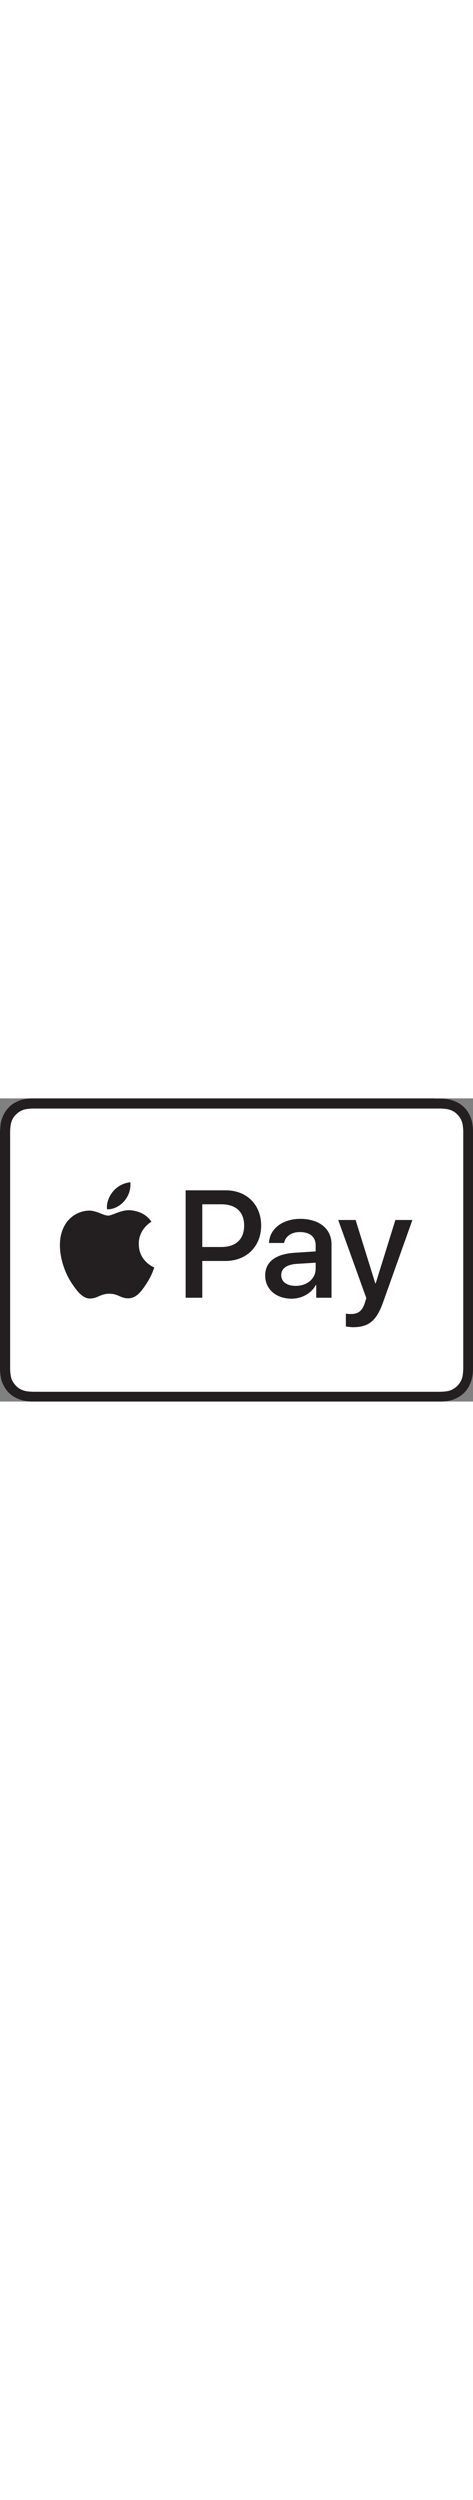 <svg width="30" id="Layer_1" data-name="Layer 1" xmlns="http://www.w3.org/2000/svg" viewBox="0 0 247.4 158.3">
  <rect x="0" y="0" width="247.4" height="158.3" fill="#808080" stroke="none"/>
  <title>apple-pay</title>
  <g>
    <path id="_Path_" data-name="&lt;Path&gt;" d="M225.4.1H17.6a24.87,24.87,0,0,0-4.7.4A13.49,13.49,0,0,0,8.5,2,12.14,12.14,0,0,0,4.6,4.8,14.59,14.59,0,0,0,1.9,8.6,17.61,17.61,0,0,0,.4,13C.2,14.5.1,16,0,17.6V140.9a24.87,24.87,0,0,0,.4,4.7A13.49,13.49,0,0,0,1.9,150a14,14,0,0,0,6.5,6.5,17.61,17.61,0,0,0,4.4,1.5,24.18,24.18,0,0,0,4.7.4H229.9a24.87,24.87,0,0,0,4.7-.4,13.49,13.49,0,0,0,4.4-1.5,14,14,0,0,0,6.5-6.5,17.61,17.61,0,0,0,1.5-4.4,24.18,24.18,0,0,0,.4-4.7V17.7A24.87,24.87,0,0,0,247,13a13.49,13.49,0,0,0-1.5-4.4A14,14,0,0,0,239,2.1,17.61,17.61,0,0,0,234.6.6a24.18,24.18,0,0,0-4.7-.4h-2.1a19.27,19.27,0,0,0-2.4-.1Z" transform="translate(0 -0.1)" style="fill: #231f20"/>
    <path id="_Path_2" data-name="&lt;Path&gt;" d="M225.4,5.4h4.5a26.62,26.62,0,0,1,3.9.3,9.64,9.64,0,0,1,3,1,8.4,8.4,0,0,1,2.4,1.8,10.77,10.77,0,0,1,1.8,2.4,8.84,8.84,0,0,1,1,3,26.62,26.62,0,0,1,.3,3.9V140.9a26.62,26.62,0,0,1-.3,3.9,9.64,9.64,0,0,1-1,3,10.61,10.61,0,0,1-4.2,4.2,9.05,9.05,0,0,1-2.9,1,27.48,27.48,0,0,1-3.8.3H17.7a27.69,27.69,0,0,1-3.9-.3,9.64,9.64,0,0,1-3-1,8.4,8.4,0,0,1-2.4-1.8,10.77,10.77,0,0,1-1.8-2.4,8.84,8.84,0,0,1-1-3,26.62,26.62,0,0,1-.3-3.9V17.8a26.62,26.62,0,0,1,.3-3.9,9.64,9.64,0,0,1,1-3A8.4,8.4,0,0,1,8.4,8.5a10.77,10.77,0,0,1,2.4-1.8,8.84,8.84,0,0,1,3-1,26.62,26.62,0,0,1,3.9-.3H225.4" transform="translate(0 -0.1)" style="fill: #fff"/>
    <g id="_Group_" data-name="&lt;Group&gt;">
      <g id="_Group_2" data-name="&lt;Group&gt;">
        <path id="_Path_3" data-name="&lt;Path&gt;" d="M65.1,53.6a13.37,13.37,0,0,0,3.1-9.7,13.54,13.54,0,0,0-9,4.7c-1.9,2.2-3.7,5.9-3.2,9.4,3.4.2,6.9-1.8,9.1-4.4" transform="translate(0 -0.1)" style="fill: #231f20"/>
        <path id="_Path_4" data-name="&lt;Path&gt;" d="M68.2,58.5c-5-.3-9.3,2.8-11.7,2.8s-6.1-2.7-10-2.6a15,15,0,0,0-12.6,7.6c-5.4,9.3-1.4,23,3.8,30.6,2.5,3.7,5.6,7.9,9.6,7.7,3.8-.1,5.3-2.5,9.9-2.5s6,2.5,10,2.4c4.2-.1,6.8-3.7,9.3-7.5a36.47,36.47,0,0,0,4.2-8.6c-.1-.1-8.1-3.1-8.1-12.3-.1-7.7,6.3-11.4,6.6-11.6-3.5-5.2-9.1-5.8-11-6" transform="translate(0 -0.1)" style="fill: #231f20"/>
      </g>
      <g id="_Group_3" data-name="&lt;Group&gt;">
        <path id="_Compound_Path_" data-name="&lt;Compound Path&gt;" d="M118.1,48.1c10.9,0,18.5,7.5,18.5,18.4S128.9,85,117.9,85H105.8v19.2H97.1V48.1ZM105.8,77.7h10c7.6,0,11.9-4.1,11.9-11.2s-4.3-11.1-11.9-11.1h-10Z" transform="translate(0 -0.1)" style="fill: #231f20"/>
        <path id="_Compound_Path_2" data-name="&lt;Compound Path&gt;" d="M138.7,92.6c0-7.2,5.5-11.3,15.6-11.9l10.8-.7V76.9c0-4.5-3-7-8.3-7-4.4,0-7.6,2.3-8.2,5.7h-7.9c.2-7.3,7.1-12.6,16.3-12.6,10,0,16.4,5.2,16.4,13.3v27.9h-8V97.5h-.2c-2.3,4.4-7.3,7.2-12.8,7.2C144.4,104.6,138.7,99.8,138.7,92.6ZM165.1,89V85.9l-9.7.6c-5.4.3-8.3,2.4-8.3,5.9s3,5.6,7.6,5.6C160.7,98,165.1,94.2,165.1,89Z" transform="translate(0 -0.1)" style="fill: #231f20"/>
        <path id="_Path_5" data-name="&lt;Path&gt;" d="M180.9,119.2v-6.7a19.66,19.66,0,0,0,2.6.2c3.8,0,6-1.6,7.3-5.8l.8-2.5L176.9,63.6H186l10.3,33.1h.2l10.3-33.1h8.9l-15.3,42.9c-3.5,9.8-7.5,13.1-16,13.1A33.86,33.86,0,0,1,180.9,119.2Z" transform="translate(0 -0.1)" style="fill: #231f20"/>
      </g>
    </g>
  </g>
</svg>
